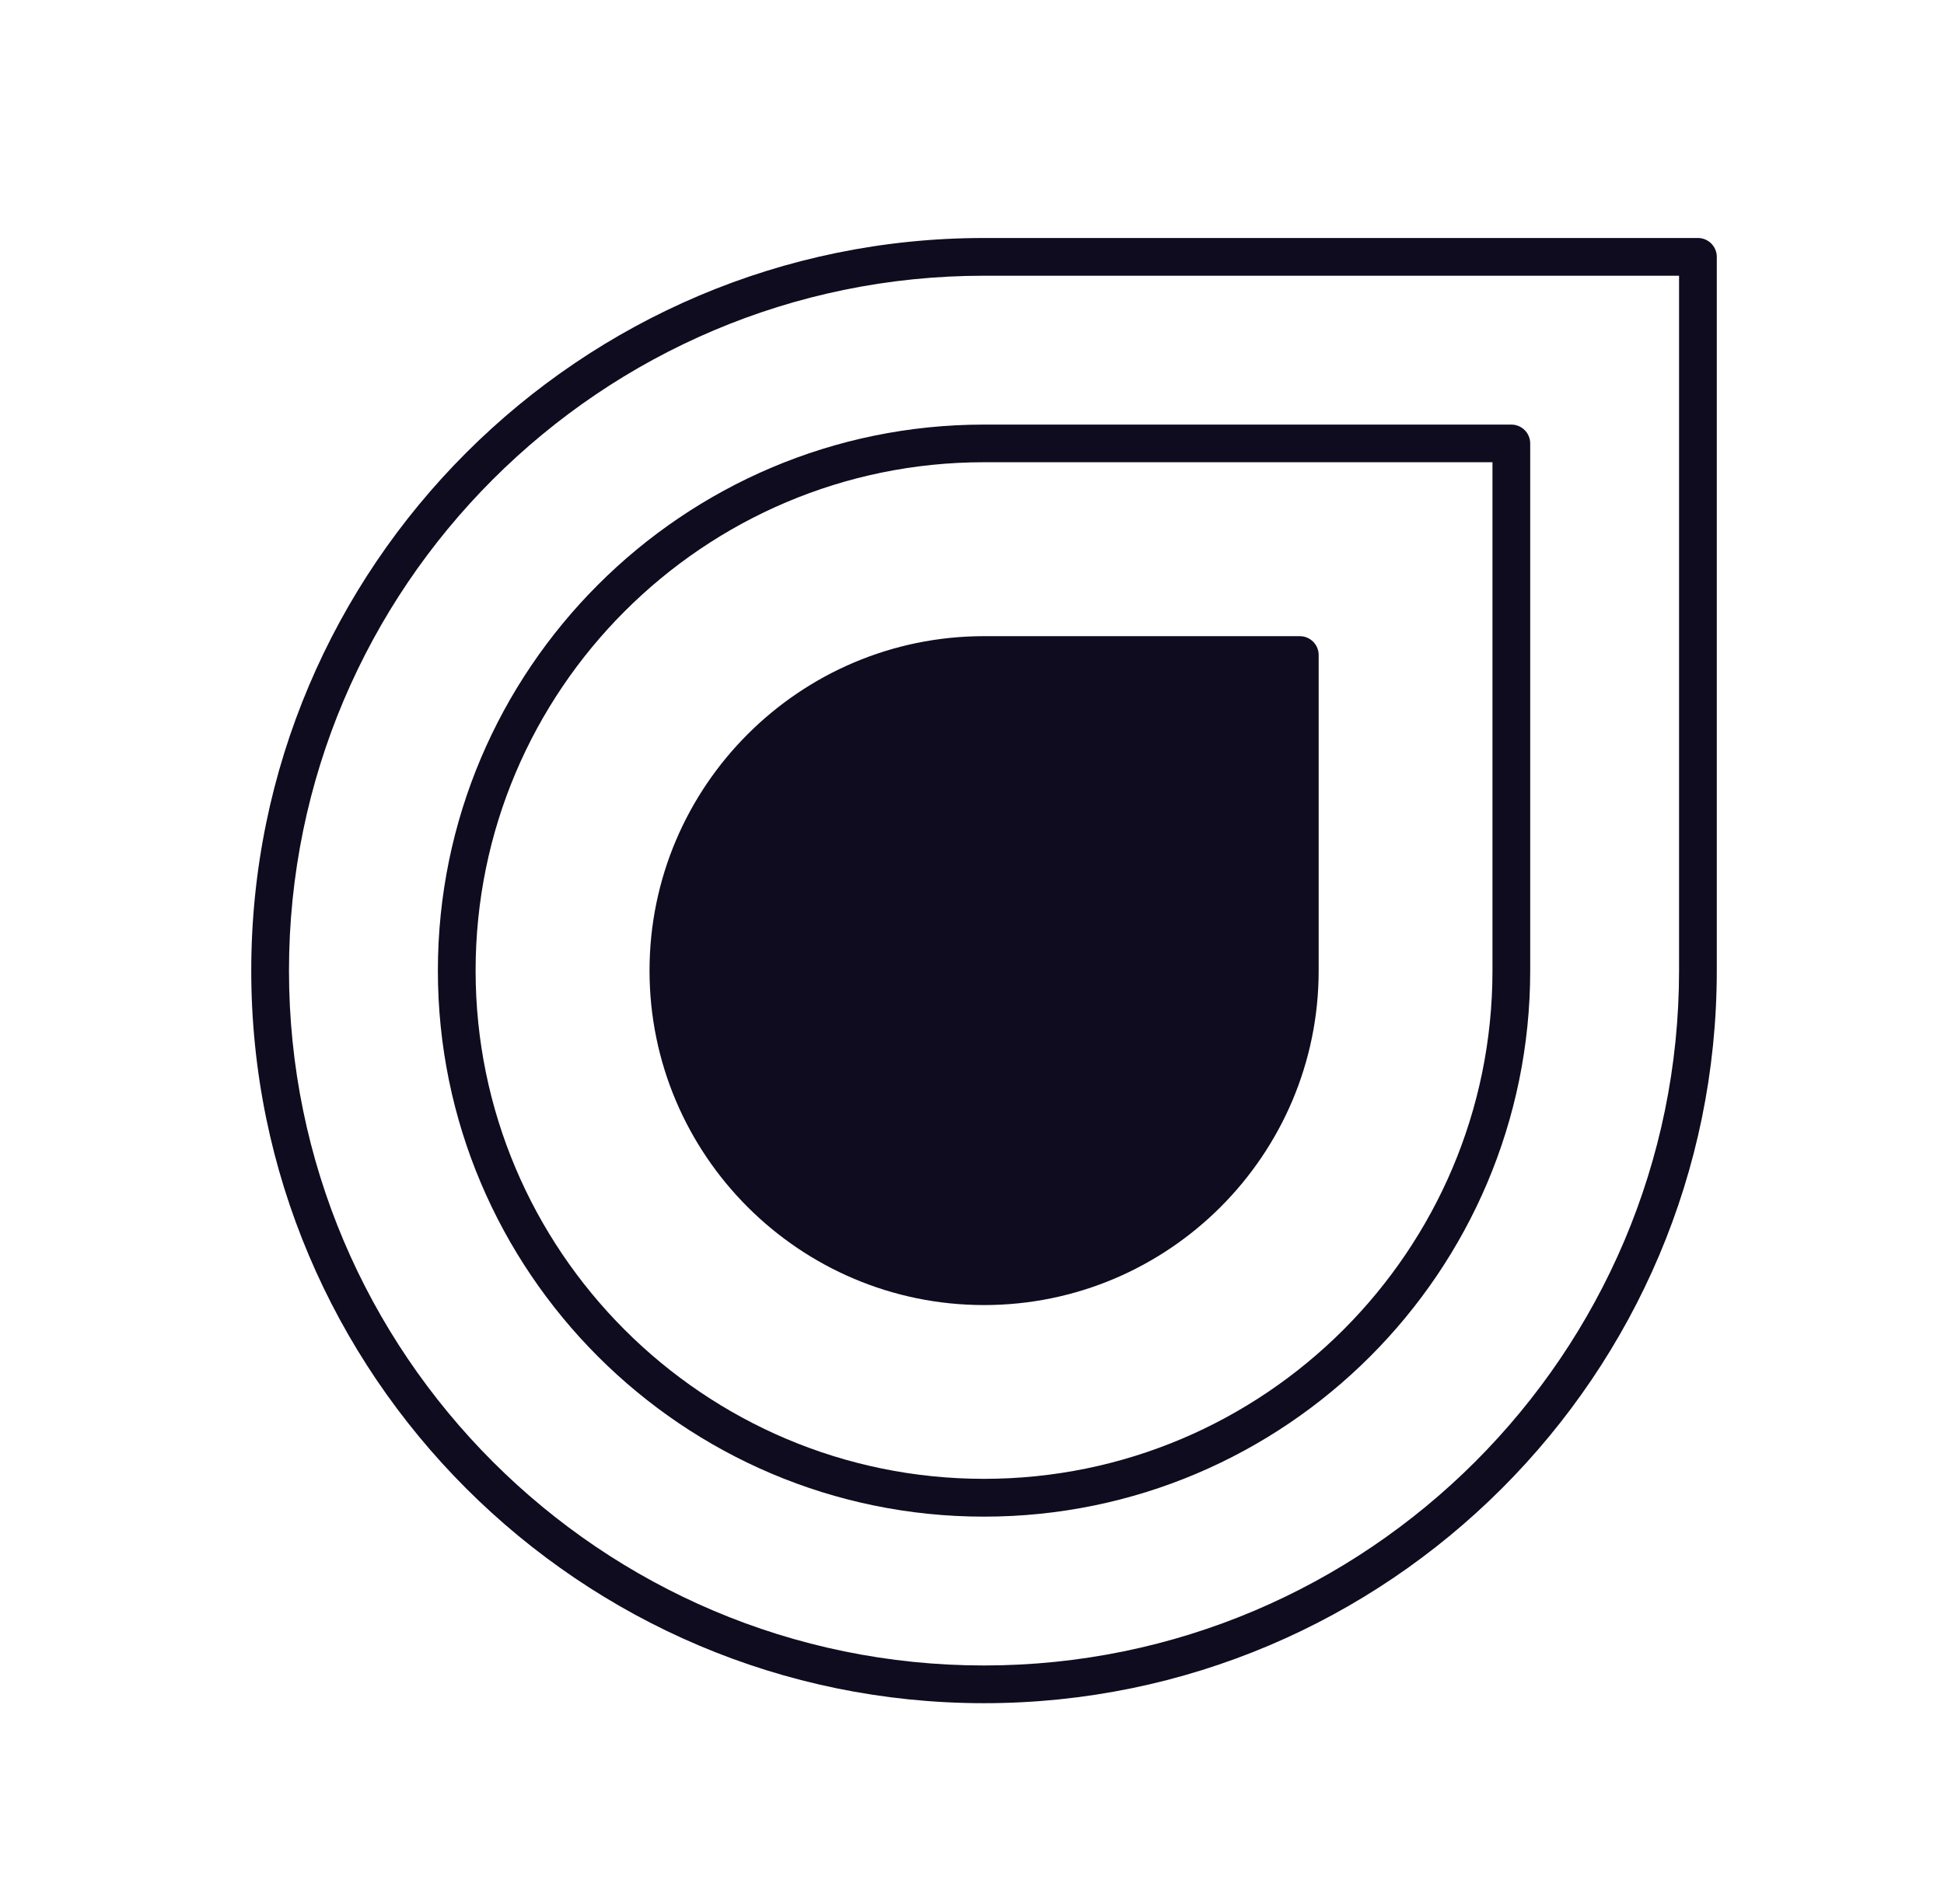 <svg width="49" height="48" viewBox="0 0 49 48" fill="none" xmlns="http://www.w3.org/2000/svg">
<path d="M24.802 42.938C14.618 42.938 6.333 34.653 6.333 24.469C6.333 14.286 14.618 6 24.802 6L42.798 6C43.06 6 43.273 6.213 43.273 6.476V24.469C43.273 34.653 34.988 42.938 24.802 42.938ZM24.802 6.951C15.143 6.951 7.284 14.81 7.284 24.469C7.284 34.128 15.143 41.987 24.802 41.987C34.461 41.987 42.322 34.128 42.322 24.469V6.951L24.802 6.951Z" fill="#0E0C1E"/>
<path d="M24.802 38.235C17.211 38.235 11.037 32.059 11.037 24.47C11.037 16.88 17.213 10.704 24.802 10.704L38.094 10.704C38.357 10.704 38.57 10.917 38.57 11.18V24.47C38.57 32.061 32.394 38.235 24.802 38.235ZM24.802 11.653C17.736 11.653 11.988 17.401 11.988 24.468C11.988 31.534 17.736 37.282 24.802 37.282C31.869 37.282 37.619 31.534 37.619 24.468V11.653L24.802 11.653Z" fill="#0E0C1E"/>
<path d="M24.802 16.513C20.406 16.513 16.846 20.075 16.846 24.469C16.846 28.863 20.408 32.425 24.802 32.425C29.196 32.425 32.761 28.865 32.761 24.469V16.513L24.802 16.513Z" fill="#0E0C1E"/>
<path d="M24.804 32.901C20.153 32.901 16.372 29.118 16.372 24.47C16.372 19.821 20.155 16.038 24.804 16.038L32.762 16.038C33.025 16.038 33.238 16.251 33.238 16.513V24.47C33.238 29.12 29.455 32.901 24.804 32.901ZM24.804 16.987C20.678 16.987 17.323 20.342 17.323 24.468C17.323 28.593 20.678 31.948 24.804 31.948C28.93 31.948 32.287 28.593 32.287 24.468V16.987L24.804 16.987Z" fill="#0E0C1E"/>
</svg>
